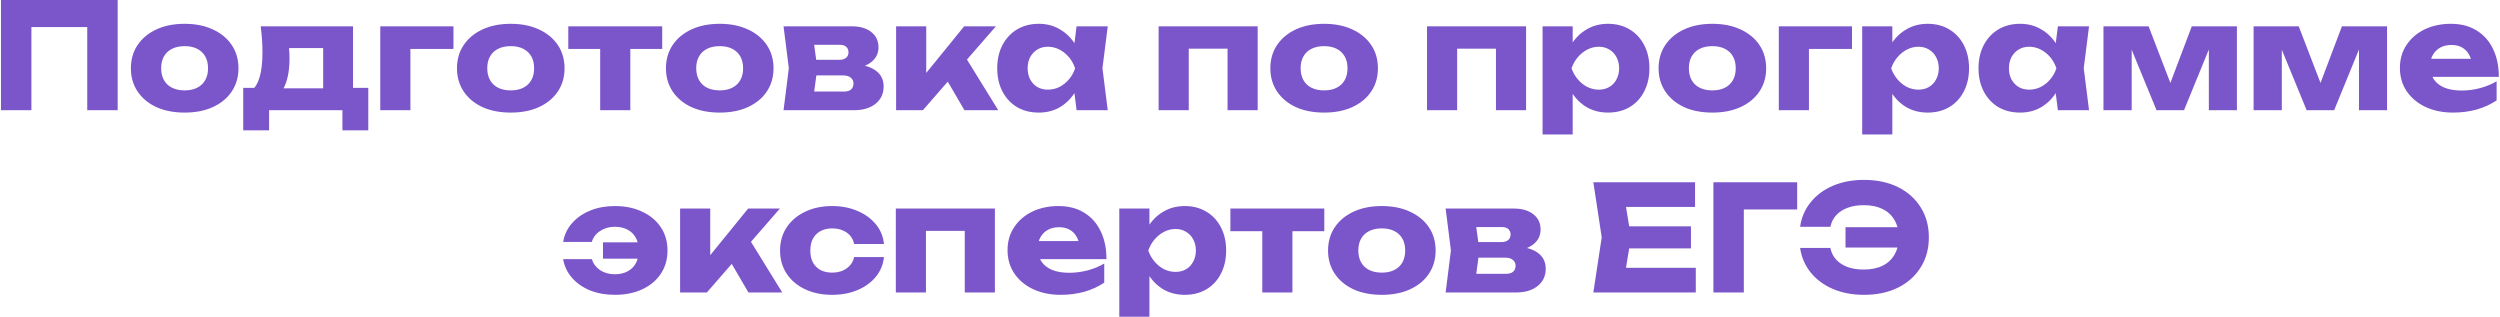 <?xml version="1.0" encoding="UTF-8"?> <svg xmlns="http://www.w3.org/2000/svg" width="1701" height="216" viewBox="0 0 1701 216" fill="none"><path d="M80.066 -5.96046e-06V75H59.366V9L68.666 18.4H12.066L21.366 9V75H0.666V-5.96046e-06H80.066ZM125.649 76.6C118.315 76.6 111.915 75.367 106.449 72.9C100.982 70.367 96.716 66.833 93.649 62.3C90.582 57.7 89.049 52.433 89.049 46.5C89.049 40.433 90.582 35.133 93.649 30.6C96.716 26.067 100.982 22.533 106.449 20C111.915 17.467 118.315 16.2 125.649 16.2C132.915 16.2 139.282 17.467 144.749 20C150.282 22.533 154.582 26.067 157.649 30.6C160.715 35.133 162.249 40.433 162.249 46.5C162.249 52.433 160.715 57.7 157.649 62.3C154.582 66.833 150.282 70.367 144.749 72.9C139.282 75.367 132.915 76.6 125.649 76.6ZM125.649 61.5C128.982 61.5 131.815 60.9 134.149 59.7C136.549 58.5 138.382 56.767 139.649 54.5C140.915 52.233 141.549 49.567 141.549 46.5C141.549 43.3 140.915 40.6 139.649 38.4C138.382 36.133 136.549 34.4 134.149 33.2C131.815 32 128.982 31.4 125.649 31.4C122.315 31.4 119.449 32 117.049 33.2C114.649 34.4 112.815 36.133 111.549 38.4C110.282 40.6 109.649 43.267 109.649 46.4C109.649 49.533 110.282 52.233 111.549 54.5C112.815 56.767 114.649 58.5 117.049 59.7C119.449 60.9 122.315 61.5 125.649 61.5ZM250.586 59.8V88.7H232.986V75H183.086V88.7H165.486V59.8H182.686L186.486 60.1H227.886L231.386 59.8H250.586ZM177.386 17.9H240.186V71.1H219.886V23.4L229.186 32.7H187.386L194.986 25.3C195.919 28.033 196.486 30.633 196.686 33.1C196.886 35.5 196.986 37.7 196.986 39.7C196.986 48.9 195.419 56.067 192.286 61.2C189.152 66.267 184.752 68.8 179.086 68.8L170.786 61.8C175.986 58.2 178.586 49.467 178.586 35.6C178.586 32.933 178.486 30.1 178.286 27.1C178.086 24.1 177.786 21.033 177.386 17.9ZM308.539 17.9V33.3H269.839L279.239 23.9V75H258.739V17.9H308.539ZM347.524 76.6C340.19 76.6 333.79 75.367 328.324 72.9C322.857 70.367 318.59 66.833 315.524 62.3C312.457 57.7 310.924 52.433 310.924 46.5C310.924 40.433 312.457 35.133 315.524 30.6C318.59 26.067 322.857 22.533 328.324 20C333.79 17.467 340.19 16.2 347.524 16.2C354.79 16.2 361.157 17.467 366.624 20C372.157 22.533 376.457 26.067 379.524 30.6C382.59 35.133 384.124 40.433 384.124 46.5C384.124 52.433 382.59 57.7 379.524 62.3C376.457 66.833 372.157 70.367 366.624 72.9C361.157 75.367 354.79 76.6 347.524 76.6ZM347.524 61.5C350.857 61.5 353.69 60.9 356.024 59.7C358.424 58.5 360.257 56.767 361.524 54.5C362.79 52.233 363.424 49.567 363.424 46.5C363.424 43.3 362.79 40.6 361.524 38.4C360.257 36.133 358.424 34.4 356.024 33.2C353.69 32 350.857 31.4 347.524 31.4C344.19 31.4 341.324 32 338.924 33.2C336.524 34.4 334.69 36.133 333.424 38.4C332.157 40.6 331.524 43.267 331.524 46.4C331.524 49.533 332.157 52.233 333.424 54.5C334.69 56.767 336.524 58.5 338.924 59.7C341.324 60.9 344.19 61.5 347.524 61.5ZM408.368 24.9H428.868V75H408.368V24.9ZM386.668 17.9H450.568V33.3H386.668V17.9ZM489.711 76.6C482.378 76.6 475.978 75.367 470.511 72.9C465.045 70.367 460.778 66.833 457.711 62.3C454.645 57.7 453.111 52.433 453.111 46.5C453.111 40.433 454.645 35.133 457.711 30.6C460.778 26.067 465.045 22.533 470.511 20C475.978 17.467 482.378 16.2 489.711 16.2C496.978 16.2 503.345 17.467 508.811 20C514.345 22.533 518.645 26.067 521.711 30.6C524.778 35.133 526.311 40.433 526.311 46.5C526.311 52.433 524.778 57.7 521.711 62.3C518.645 66.833 514.345 70.367 508.811 72.9C503.345 75.367 496.978 76.6 489.711 76.6ZM489.711 61.5C493.045 61.5 495.878 60.9 498.211 59.7C500.611 58.5 502.445 56.767 503.711 54.5C504.978 52.233 505.611 49.567 505.611 46.5C505.611 43.3 504.978 40.6 503.711 38.4C502.445 36.133 500.611 34.4 498.211 33.2C495.878 32 493.045 31.4 489.711 31.4C486.378 31.4 483.511 32 481.111 33.2C478.711 34.4 476.878 36.133 475.611 38.4C474.345 40.6 473.711 43.267 473.711 46.4C473.711 49.533 474.345 52.233 475.611 54.5C476.878 56.767 478.711 58.5 481.111 59.7C483.511 60.9 486.378 61.5 489.711 61.5ZM533.12 75L536.72 46.4L533.12 17.9H579.62C585.153 17.9 589.553 19.2 592.82 21.8C596.087 24.333 597.72 27.8 597.72 32.2C597.72 36.333 596.053 39.7 592.72 42.3C589.453 44.833 584.92 46.4 579.12 47L580.42 43.7C587.153 43.967 592.287 45.4 595.82 48C599.42 50.6 601.22 54.2 601.22 58.8C601.22 63.733 599.387 67.667 595.72 70.6C592.053 73.533 587.12 75 580.92 75H533.12ZM552.82 70.7L544.92 62.3H574.12C576.32 62.3 577.953 61.833 579.02 60.9C580.153 59.9 580.72 58.533 580.72 56.8C580.72 55.2 580.12 53.9 578.92 52.9C577.787 51.833 575.953 51.3 573.42 51.3H548.92V40.7H571.02C573.087 40.7 574.653 40.233 575.72 39.3C576.787 38.367 577.32 37.133 577.32 35.6C577.32 34.067 576.82 32.833 575.82 31.9C574.887 30.967 573.42 30.5 571.42 30.5H545.02L552.82 22.2L556.12 46.4L552.82 70.7ZM609.715 75V17.9H630.215V59.1L624.215 57L656.015 17.9H677.615L627.915 75H609.715ZM656.215 75L639.915 47.1L655.315 36.3L679.215 75H656.215ZM732.507 75L729.907 54.4L732.607 46.5L729.907 38.6L732.507 17.9H753.707L750.107 46.4L753.707 75H732.507ZM737.307 46.5C736.373 52.5 734.507 57.767 731.707 62.3C728.973 66.833 725.473 70.367 721.207 72.9C717.007 75.367 712.207 76.6 706.807 76.6C701.207 76.6 696.273 75.367 692.007 72.9C687.807 70.367 684.507 66.833 682.107 62.3C679.707 57.7 678.507 52.433 678.507 46.5C678.507 40.433 679.707 35.133 682.107 30.6C684.507 26.067 687.807 22.533 692.007 20C696.273 17.467 701.207 16.2 706.807 16.2C712.207 16.2 717.007 17.467 721.207 20C725.473 22.467 729.007 25.967 731.807 30.5C734.607 34.967 736.44 40.3 737.307 46.5ZM699.207 46.5C699.207 49.3 699.773 51.8 700.907 54C702.107 56.2 703.74 57.933 705.807 59.2C707.873 60.4 710.24 61 712.907 61C715.707 61 718.34 60.4 720.807 59.2C723.273 57.933 725.44 56.2 727.307 54C729.173 51.8 730.573 49.3 731.507 46.5C730.573 43.633 729.173 41.1 727.307 38.9C725.44 36.7 723.273 34.967 720.807 33.7C718.34 32.433 715.707 31.8 712.907 31.8C710.24 31.8 707.873 32.433 705.807 33.7C703.74 34.967 702.107 36.7 700.907 38.9C699.773 41.1 699.207 43.633 699.207 46.5ZM855.729 17.9V75H835.229V23.8L844.629 33.1H799.429L808.829 23.8V75H788.329V17.9H855.729ZM900.942 76.6C893.608 76.6 887.208 75.367 881.742 72.9C876.275 70.367 872.008 66.833 868.942 62.3C865.875 57.7 864.342 52.433 864.342 46.5C864.342 40.433 865.875 35.133 868.942 30.6C872.008 26.067 876.275 22.533 881.742 20C887.208 17.467 893.608 16.2 900.942 16.2C908.208 16.2 914.575 17.467 920.042 20C925.575 22.533 929.875 26.067 932.942 30.6C936.008 35.133 937.542 40.433 937.542 46.5C937.542 52.433 936.008 57.7 932.942 62.3C929.875 66.833 925.575 70.367 920.042 72.9C914.575 75.367 908.208 76.6 900.942 76.6ZM900.942 61.5C904.275 61.5 907.108 60.9 909.442 59.7C911.842 58.5 913.675 56.767 914.942 54.5C916.208 52.233 916.842 49.567 916.842 46.5C916.842 43.3 916.208 40.6 914.942 38.4C913.675 36.133 911.842 34.4 909.442 33.2C907.108 32 904.275 31.4 900.942 31.4C897.608 31.4 894.742 32 892.342 33.2C889.942 34.4 888.108 36.133 886.842 38.4C885.575 40.6 884.942 43.267 884.942 46.4C884.942 49.533 885.575 52.233 886.842 54.5C888.108 56.767 889.942 58.5 892.342 59.7C894.742 60.9 897.608 61.5 900.942 61.5ZM1038.35 17.9V75H1017.85V23.8L1027.25 33.1H982.046L991.446 23.8V75H970.946V17.9H1038.35ZM1049.56 17.9H1070.06V34.3L1069.16 36.7V52.7L1070.06 57.4V91.5H1049.56V17.9ZM1063.56 46.5C1064.43 40.3 1066.23 34.967 1068.96 30.5C1071.76 25.967 1075.29 22.467 1079.56 20C1083.83 17.467 1088.66 16.2 1094.06 16.2C1099.66 16.2 1104.56 17.467 1108.76 20C1113.03 22.533 1116.33 26.067 1118.66 30.6C1121.06 35.133 1122.26 40.433 1122.26 46.5C1122.26 52.433 1121.06 57.7 1118.66 62.3C1116.33 66.833 1113.03 70.367 1108.76 72.9C1104.56 75.367 1099.66 76.6 1094.06 76.6C1088.66 76.6 1083.83 75.367 1079.56 72.9C1075.29 70.367 1071.79 66.833 1069.06 62.3C1066.33 57.767 1064.49 52.5 1063.56 46.5ZM1101.66 46.5C1101.66 43.633 1101.06 41.1 1099.86 38.9C1098.73 36.7 1097.09 34.967 1094.96 33.7C1092.89 32.433 1090.53 31.8 1087.86 31.8C1085.13 31.8 1082.53 32.433 1080.06 33.7C1077.59 34.967 1075.43 36.7 1073.56 38.9C1071.69 41.1 1070.26 43.633 1069.26 46.5C1070.26 49.3 1071.69 51.8 1073.56 54C1075.43 56.2 1077.59 57.933 1080.06 59.2C1082.53 60.4 1085.13 61 1087.86 61C1090.53 61 1092.89 60.4 1094.96 59.2C1097.09 57.933 1098.73 56.2 1099.86 54C1101.06 51.8 1101.66 49.3 1101.66 46.5ZM1165.1 76.6C1157.77 76.6 1151.37 75.367 1145.9 72.9C1140.44 70.367 1136.17 66.833 1133.1 62.3C1130.04 57.7 1128.5 52.433 1128.5 46.5C1128.5 40.433 1130.04 35.133 1133.1 30.6C1136.17 26.067 1140.44 22.533 1145.9 20C1151.37 17.467 1157.77 16.2 1165.1 16.2C1172.37 16.2 1178.74 17.467 1184.2 20C1189.74 22.533 1194.04 26.067 1197.1 30.6C1200.17 35.133 1201.7 40.433 1201.7 46.5C1201.7 52.433 1200.17 57.7 1197.1 62.3C1194.04 66.833 1189.74 70.367 1184.2 72.9C1178.74 75.367 1172.37 76.6 1165.1 76.6ZM1165.1 61.5C1168.44 61.5 1171.27 60.9 1173.6 59.7C1176 58.5 1177.84 56.767 1179.1 54.5C1180.37 52.233 1181 49.567 1181 46.5C1181 43.3 1180.37 40.6 1179.1 38.4C1177.84 36.133 1176 34.4 1173.6 33.2C1171.27 32 1168.44 31.4 1165.1 31.4C1161.77 31.4 1158.9 32 1156.5 33.2C1154.1 34.4 1152.27 36.133 1151 38.4C1149.74 40.6 1149.1 43.267 1149.1 46.4C1149.1 49.533 1149.74 52.233 1151 54.5C1152.27 56.767 1154.1 58.5 1156.5 59.7C1158.9 60.9 1161.77 61.5 1165.1 61.5ZM1260.1 17.9V33.3H1221.4L1230.8 23.9V75H1210.3V17.9H1260.1ZM1267.04 17.9H1287.54V34.3L1286.64 36.7V52.7L1287.54 57.4V91.5H1267.04V17.9ZM1281.04 46.5C1281.91 40.3 1283.71 34.967 1286.44 30.5C1289.24 25.967 1292.77 22.467 1297.04 20C1301.31 17.467 1306.14 16.2 1311.54 16.2C1317.14 16.2 1322.04 17.467 1326.24 20C1330.51 22.533 1333.81 26.067 1336.14 30.6C1338.54 35.133 1339.74 40.433 1339.74 46.5C1339.74 52.433 1338.54 57.7 1336.14 62.3C1333.81 66.833 1330.51 70.367 1326.24 72.9C1322.04 75.367 1317.14 76.6 1311.54 76.6C1306.14 76.6 1301.31 75.367 1297.04 72.9C1292.77 70.367 1289.27 66.833 1286.54 62.3C1283.81 57.767 1281.97 52.5 1281.04 46.5ZM1319.14 46.5C1319.14 43.633 1318.54 41.1 1317.34 38.9C1316.21 36.7 1314.57 34.967 1312.44 33.7C1310.37 32.433 1308.01 31.8 1305.34 31.8C1302.61 31.8 1300.01 32.433 1297.54 33.7C1295.07 34.967 1292.91 36.7 1291.04 38.9C1289.17 41.1 1287.74 43.633 1286.74 46.5C1287.74 49.3 1289.17 51.8 1291.04 54C1292.91 56.2 1295.07 57.933 1297.54 59.2C1300.01 60.4 1302.61 61 1305.34 61C1308.01 61 1310.37 60.4 1312.44 59.2C1314.57 57.933 1316.21 56.2 1317.34 54C1318.54 51.8 1319.14 49.3 1319.14 46.5ZM1400.18 75L1397.58 54.4L1400.28 46.5L1397.58 38.6L1400.18 17.9H1421.38L1417.78 46.4L1421.38 75H1400.18ZM1404.98 46.5C1404.05 52.5 1402.18 57.767 1399.38 62.3C1396.65 66.833 1393.15 70.367 1388.88 72.9C1384.68 75.367 1379.88 76.6 1374.48 76.6C1368.88 76.6 1363.95 75.367 1359.68 72.9C1355.48 70.367 1352.18 66.833 1349.78 62.3C1347.38 57.7 1346.18 52.433 1346.18 46.5C1346.18 40.433 1347.38 35.133 1349.78 30.6C1352.18 26.067 1355.48 22.533 1359.68 20C1363.95 17.467 1368.88 16.2 1374.48 16.2C1379.88 16.2 1384.68 17.467 1388.88 20C1393.15 22.467 1396.68 25.967 1399.48 30.5C1402.28 34.967 1404.12 40.3 1404.98 46.5ZM1366.88 46.5C1366.88 49.3 1367.45 51.8 1368.58 54C1369.78 56.2 1371.42 57.933 1373.48 59.2C1375.55 60.4 1377.92 61 1380.58 61C1383.38 61 1386.02 60.4 1388.48 59.2C1390.95 57.933 1393.12 56.2 1394.98 54C1396.85 51.8 1398.25 49.3 1399.18 46.5C1398.25 43.633 1396.85 41.1 1394.98 38.9C1393.12 36.7 1390.95 34.967 1388.48 33.7C1386.02 32.433 1383.38 31.8 1380.58 31.8C1377.92 31.8 1375.55 32.433 1373.48 33.7C1371.42 34.967 1369.78 36.7 1368.58 38.9C1367.45 41.1 1366.88 43.633 1366.88 46.5ZM1431.2 75V17.9H1461.9L1479.6 63.9H1473.9L1491.3 17.9H1522V75H1502.9V25.6H1506.2L1486 75H1467.3L1447.1 25.8L1450.4 25.6V75H1431.2ZM1533.35 75V17.9H1564.05L1581.75 63.9H1576.05L1593.45 17.9H1624.15V75H1605.05V25.6H1608.35L1588.15 75H1569.45L1549.25 25.8L1552.55 25.6V75H1533.35ZM1669 76.6C1662.06 76.6 1655.86 75.333 1650.4 72.8C1645 70.267 1640.73 66.733 1637.6 62.2C1634.46 57.6 1632.9 52.267 1632.9 46.2C1632.9 40.267 1634.4 35.067 1637.4 30.6C1640.4 26.067 1644.5 22.533 1649.7 20C1654.96 17.467 1660.9 16.2 1667.5 16.2C1674.36 16.2 1680.2 17.7 1685 20.7C1689.86 23.633 1693.6 27.8 1696.2 33.2C1698.86 38.6 1700.2 44.967 1700.2 52.3H1649.4V40H1688.7L1682 44.3C1681.73 41.367 1681 38.9 1679.8 36.9C1678.6 34.833 1677 33.267 1675 32.2C1673.06 31.133 1670.73 30.6 1668 30.6C1665 30.6 1662.43 31.2 1660.3 32.4C1658.16 33.6 1656.5 35.267 1655.3 37.4C1654.1 39.467 1653.5 41.9 1653.5 44.7C1653.5 48.3 1654.3 51.367 1655.9 53.9C1657.56 56.367 1659.96 58.267 1663.1 59.6C1666.3 60.933 1670.2 61.6 1674.8 61.6C1679 61.6 1683.16 61.067 1687.3 60C1691.5 58.867 1695.3 57.3 1698.7 55.3V68.3C1694.76 70.967 1690.26 73.033 1685.2 74.5C1680.2 75.9 1674.8 76.6 1669 76.6ZM418.373 200.6C412.173 200.6 406.54 199.6 401.473 197.6C396.473 195.533 392.373 192.667 389.173 189C385.973 185.333 383.973 181.1 383.173 176.3H402.673C403.606 179.367 405.473 181.867 408.273 183.8C411.14 185.667 414.473 186.6 418.273 186.6C421.606 186.6 424.473 185.967 426.873 184.7C429.34 183.433 431.24 181.6 432.573 179.2C433.906 176.8 434.573 173.9 434.573 170.5C434.573 167.033 433.906 164.1 432.573 161.7C431.24 159.3 429.34 157.467 426.873 156.2C424.473 154.933 421.606 154.3 418.273 154.3C414.473 154.3 411.14 155.267 408.273 157.2C405.406 159.067 403.54 161.533 402.673 164.6H383.173C383.973 159.733 385.973 155.5 389.173 151.9C392.373 148.233 396.473 145.367 401.473 143.3C406.54 141.233 412.173 140.2 418.373 140.2C425.44 140.2 431.673 141.5 437.073 144.1C442.473 146.633 446.673 150.167 449.673 154.7C452.673 159.233 454.173 164.5 454.173 170.5C454.173 176.433 452.673 181.667 449.673 186.2C446.673 190.733 442.473 194.267 437.073 196.8C431.673 199.333 425.44 200.6 418.373 200.6ZM443.673 176H410.273V164.9H443.673V176ZM462.743 199V141.9H483.243V183.1L477.243 181L509.043 141.9H530.643L480.943 199H462.743ZM509.243 199L492.943 171.1L508.343 160.3L532.243 199H509.243ZM601.448 174.9C600.915 180.033 599.048 184.533 595.848 188.4C592.648 192.267 588.481 195.267 583.348 197.4C578.281 199.533 572.581 200.6 566.248 200.6C559.248 200.6 553.081 199.333 547.748 196.8C542.415 194.267 538.248 190.733 535.248 186.2C532.248 181.667 530.748 176.433 530.748 170.5C530.748 164.5 532.248 159.233 535.248 154.7C538.248 150.167 542.415 146.633 547.748 144.1C553.081 141.5 559.248 140.2 566.248 140.2C572.581 140.2 578.281 141.3 583.348 143.5C588.481 145.633 592.648 148.633 595.848 152.5C599.048 156.3 600.915 160.8 601.448 166H581.148C580.415 162.6 578.715 160 576.048 158.2C573.381 156.333 570.115 155.4 566.248 155.4C563.248 155.4 560.615 156 558.348 157.2C556.148 158.333 554.415 160.033 553.148 162.3C551.948 164.5 551.348 167.233 551.348 170.5C551.348 173.7 551.948 176.433 553.148 178.7C554.415 180.9 556.148 182.6 558.348 183.8C560.615 184.933 563.248 185.5 566.248 185.5C570.115 185.5 573.381 184.533 576.048 182.6C578.781 180.667 580.481 178.1 581.148 174.9H601.448ZM676.92 141.9V199H656.42V147.8L665.82 157.1H620.62L630.02 147.8V199H609.52V141.9H676.92ZM721.633 200.6C714.7 200.6 708.5 199.333 703.033 196.8C697.633 194.267 693.367 190.733 690.233 186.2C687.1 181.6 685.533 176.267 685.533 170.2C685.533 164.267 687.033 159.067 690.033 154.6C693.033 150.067 697.133 146.533 702.333 144C707.6 141.467 713.533 140.2 720.133 140.2C727 140.2 732.833 141.7 737.633 144.7C742.5 147.633 746.233 151.8 748.833 157.2C751.5 162.6 752.833 168.967 752.833 176.3H702.033V164H741.333L734.633 168.3C734.367 165.367 733.633 162.9 732.433 160.9C731.233 158.833 729.633 157.267 727.633 156.2C725.7 155.133 723.367 154.6 720.633 154.6C717.633 154.6 715.067 155.2 712.933 156.4C710.8 157.6 709.133 159.267 707.933 161.4C706.733 163.467 706.133 165.9 706.133 168.7C706.133 172.3 706.933 175.367 708.533 177.9C710.2 180.367 712.6 182.267 715.733 183.6C718.933 184.933 722.833 185.6 727.433 185.6C731.633 185.6 735.8 185.067 739.933 184C744.133 182.867 747.933 181.3 751.333 179.3V192.3C747.4 194.967 742.9 197.033 737.833 198.5C732.833 199.9 727.433 200.6 721.633 200.6ZM761.571 141.9H782.071V158.3L781.171 160.7V176.7L782.071 181.4V215.5H761.571V141.9ZM775.571 170.5C776.437 164.3 778.237 158.967 780.971 154.5C783.771 149.967 787.304 146.467 791.571 144C795.837 141.467 800.671 140.2 806.071 140.2C811.671 140.2 816.571 141.467 820.771 144C825.037 146.533 828.337 150.067 830.671 154.6C833.071 159.133 834.271 164.433 834.271 170.5C834.271 176.433 833.071 181.7 830.671 186.3C828.337 190.833 825.037 194.367 820.771 196.9C816.571 199.367 811.671 200.6 806.071 200.6C800.671 200.6 795.837 199.367 791.571 196.9C787.304 194.367 783.804 190.833 781.071 186.3C778.337 181.767 776.504 176.5 775.571 170.5ZM813.671 170.5C813.671 167.633 813.071 165.1 811.871 162.9C810.737 160.7 809.104 158.967 806.971 157.7C804.904 156.433 802.537 155.8 799.871 155.8C797.137 155.8 794.537 156.433 792.071 157.7C789.604 158.967 787.437 160.7 785.571 162.9C783.704 165.1 782.271 167.633 781.271 170.5C782.271 173.3 783.704 175.8 785.571 178C787.437 180.2 789.604 181.933 792.071 183.2C794.537 184.4 797.137 185 799.871 185C802.537 185 804.904 184.4 806.971 183.2C809.104 181.933 810.737 180.2 811.871 178C813.071 175.8 813.671 173.3 813.671 170.5ZM858.856 148.9H879.356V199H858.856V148.9ZM837.156 141.9H901.056V157.3H837.156V141.9ZM940.2 200.6C932.866 200.6 926.466 199.367 921 196.9C915.533 194.367 911.266 190.833 908.2 186.3C905.133 181.7 903.6 176.433 903.6 170.5C903.6 164.433 905.133 159.133 908.2 154.6C911.266 150.067 915.533 146.533 921 144C926.466 141.467 932.866 140.2 940.2 140.2C947.466 140.2 953.833 141.467 959.3 144C964.833 146.533 969.133 150.067 972.2 154.6C975.266 159.133 976.8 164.433 976.8 170.5C976.8 176.433 975.266 181.7 972.2 186.3C969.133 190.833 964.833 194.367 959.3 196.9C953.833 199.367 947.466 200.6 940.2 200.6ZM940.2 185.5C943.533 185.5 946.366 184.9 948.7 183.7C951.1 182.5 952.933 180.767 954.2 178.5C955.466 176.233 956.1 173.567 956.1 170.5C956.1 167.3 955.466 164.6 954.2 162.4C952.933 160.133 951.1 158.4 948.7 157.2C946.366 156 943.533 155.4 940.2 155.4C936.866 155.4 934 156 931.6 157.2C929.2 158.4 927.366 160.133 926.1 162.4C924.833 164.6 924.2 167.267 924.2 170.4C924.2 173.533 924.833 176.233 926.1 178.5C927.366 180.767 929.2 182.5 931.6 183.7C934 184.9 936.866 185.5 940.2 185.5ZM983.608 199L987.208 170.4L983.608 141.9H1030.11C1035.64 141.9 1040.04 143.2 1043.31 145.8C1046.57 148.333 1048.21 151.8 1048.21 156.2C1048.21 160.333 1046.54 163.7 1043.21 166.3C1039.94 168.833 1035.41 170.4 1029.61 171L1030.91 167.7C1037.64 167.967 1042.77 169.4 1046.31 172C1049.91 174.6 1051.71 178.2 1051.71 182.8C1051.71 187.733 1049.87 191.667 1046.21 194.6C1042.54 197.533 1037.61 199 1031.41 199H983.608ZM1003.31 194.7L995.408 186.3H1024.61C1026.81 186.3 1028.44 185.833 1029.51 184.9C1030.64 183.9 1031.21 182.533 1031.21 180.8C1031.21 179.2 1030.61 177.9 1029.41 176.9C1028.27 175.833 1026.44 175.3 1023.91 175.3H999.408V164.7H1021.51C1023.57 164.7 1025.14 164.233 1026.21 163.3C1027.27 162.367 1027.81 161.133 1027.81 159.6C1027.81 158.067 1027.31 156.833 1026.31 155.9C1025.37 154.967 1023.91 154.5 1021.91 154.5H995.508L1003.31 146.2L1006.61 170.4L1003.31 194.7ZM1150.51 154V169H1095.61V154H1150.51ZM1109.71 161.5L1104.81 191.6L1096.41 182.2H1153.81V199H1084.11L1089.81 161.5L1084.11 124H1153.31V140.8H1096.41L1104.81 131.4L1109.71 161.5ZM1222.8 124V142.5H1177.2L1186.5 133.1V199H1165.8V124H1222.8ZM1268.29 200.6C1260.42 200.6 1253.35 199.267 1247.09 196.6C1240.89 193.933 1235.85 190.2 1231.99 185.4C1228.12 180.6 1225.72 175.033 1224.79 168.7H1245.39C1245.99 171.767 1247.29 174.4 1249.29 176.6C1251.29 178.8 1253.89 180.5 1257.09 181.7C1260.29 182.833 1263.95 183.4 1268.09 183.4C1273.09 183.4 1277.35 182.533 1280.89 180.8C1284.42 179.067 1287.12 176.567 1288.99 173.3C1290.92 170.033 1291.89 166.1 1291.89 161.5C1291.89 156.9 1290.92 152.967 1288.99 149.7C1287.12 146.433 1284.42 143.933 1280.89 142.2C1277.35 140.467 1273.09 139.6 1268.09 139.6C1263.95 139.6 1260.29 140.2 1257.09 141.4C1253.95 142.533 1251.39 144.2 1249.39 146.4C1247.39 148.533 1246.05 151.167 1245.39 154.3H1224.79C1225.72 147.9 1228.12 142.333 1231.99 137.6C1235.85 132.8 1240.89 129.067 1247.09 126.4C1253.35 123.733 1260.42 122.4 1268.29 122.4C1277.09 122.4 1284.79 124.033 1291.39 127.3C1297.99 130.567 1303.12 135.133 1306.79 141C1310.52 146.867 1312.39 153.7 1312.39 161.5C1312.39 169.3 1310.52 176.133 1306.79 182C1303.12 187.867 1297.99 192.433 1291.39 195.7C1284.79 198.967 1277.09 200.6 1268.29 200.6ZM1301.19 168.4H1255.69V154.6H1301.19V168.4Z" fill="#7B55CA"></path></svg> 
